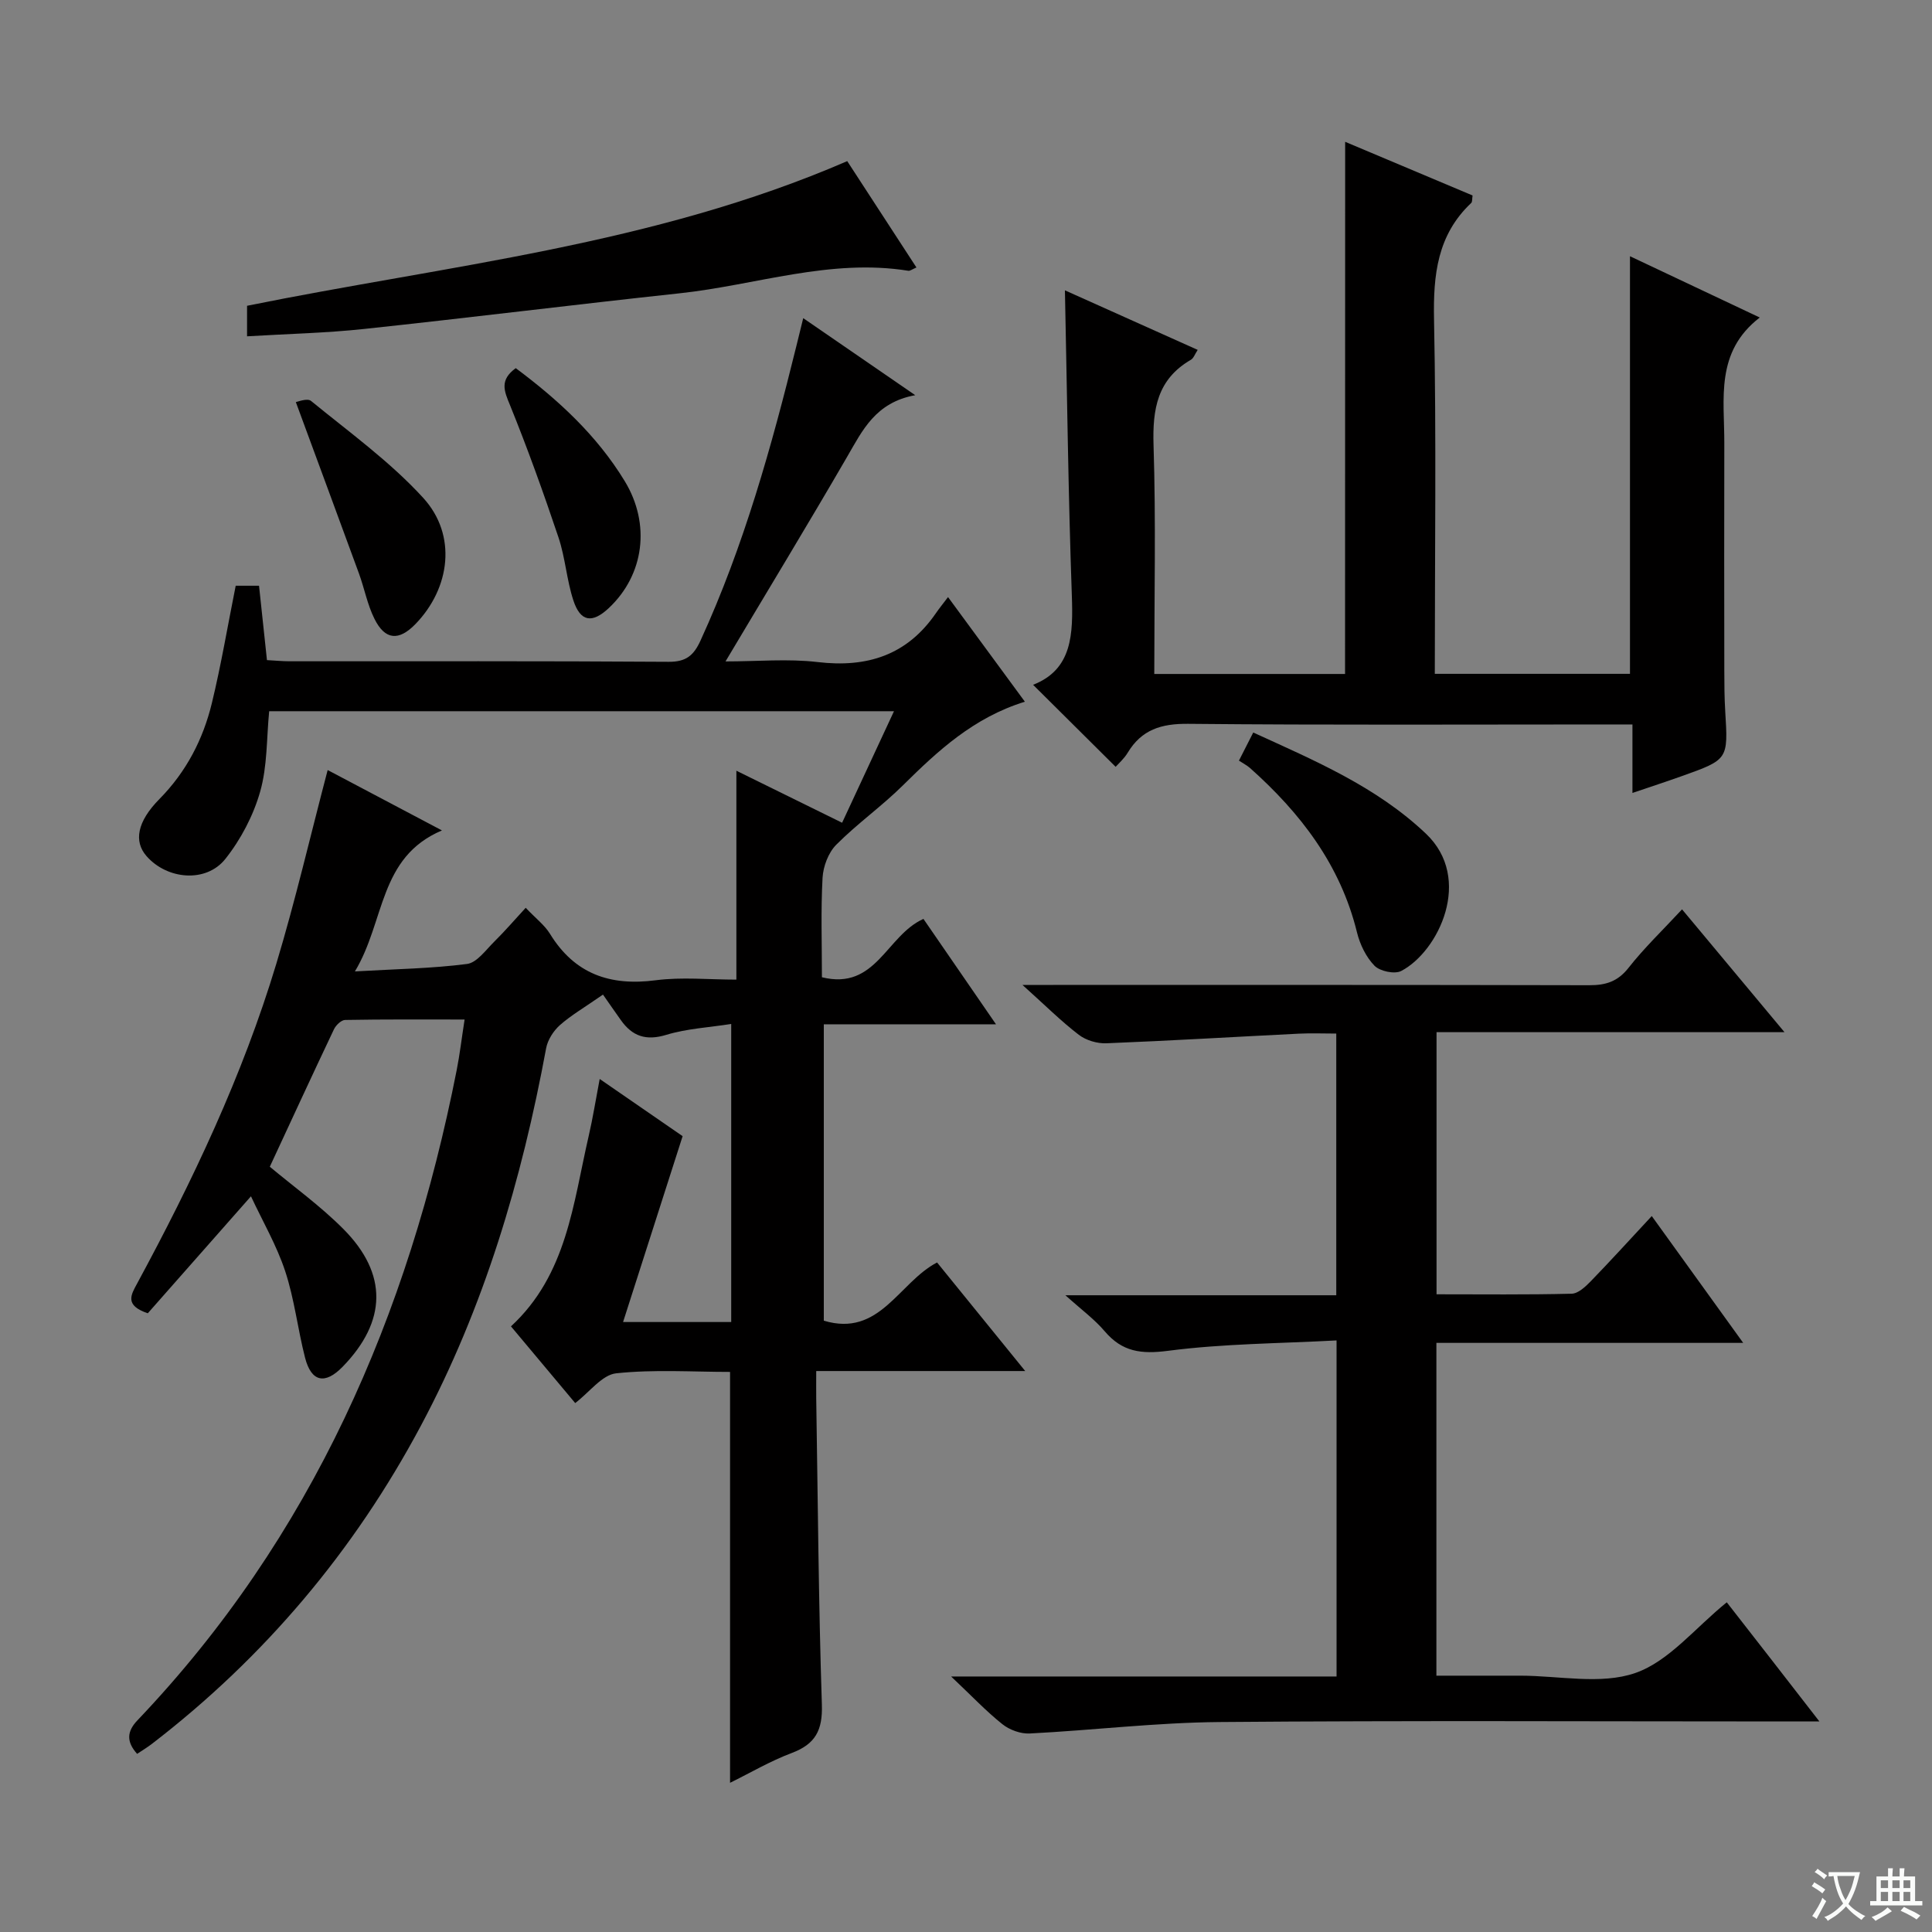 <svg enable-background="new 0 0 400 400" viewBox="0 0 400 400" xmlns="http://www.w3.org/2000/svg"><rect x="0" y="0" width="400" height="400" fill="#808080" stroke="none"/><path d="m377.9 391.2c-.2.3-.4.5-.6.8-.7-.6-1.4-1-2.2-1.5.2-.3.4-.5.5-.8.6.4 1.4.8 2.3 1.5zm-1.8 6.1c-.2-.2-.5-.4-.9-.6.4-.6.8-1.2 1.2-1.9s.7-1.3.9-1.9c.3.3.5.5.8.7-.7 1.3-1.4 2.6-2 3.7zm2.2-9c-.3.3-.5.5-.6.8-.6-.6-1.3-1.1-2-1.5.3-.3.5-.5.6-.7.6.5 1.3.9 2 1.4zm.3.2v-.9h2 4.5c-.3 1.3-.6 2.5-1 3.6s-.9 2.1-1.4 3c.4.5 1 1 1.6 1.4s1.2.8 1.9 1.1c-.3.2-.5.4-.8.8-.4-.3-1-.7-1.6-1.2s-1.2-1.1-1.6-1.6c-.5.6-1.1 1.1-1.7 1.6s-1.4.9-2.1 1.4c-.1-.3-.3-.5-.7-.8.6-.2 1.2-.5 1.9-1s1.4-1.1 2-1.8c-.5-.8-.9-1.6-1.2-2.5s-.6-2-.8-3.2c-.4.1-.7.1-1 .1zm2.5 2.7c.3 1 .7 1.7 1 2.2.3-.5.6-1.1 1-2s.6-1.9.9-3h-3.2-.4c.1.9.3 1.8.7 2.8z" fill="#fafbfa"/><path d="m396.5 388.5v1.5 3.6h1.5v.9c-.4 0-1 0-1.7 0h-7.9c-.5 0-.9 0-1.2 0v-.9h1.3v-3.5c0-.7 0-1.2 0-1.6h2.4c0-.8 0-1.4 0-1.7h1c0 .3-.1.8-.1 1.7h1.5c0-.8 0-1.4 0-1.7h1c0 .3-.1.9-.1 1.7zm-8.2 9.2c-.2-.3-.5-.5-.8-.8.8-.3 1.4-.6 1.9-.9s1-.7 1.4-1.1c.3.3.6.5.9.8-1.6 1-2.8 1.6-3.4 2zm2.6-6.8v-1.6h-1.5v1.6zm0 2.7v-1.9h-1.5v1.9zm2.4-2.7v-1.6h-1.5v1.6zm0 2.7v-1.9h-1.5v1.9zm.2 2 .7-.8c.4.2.9.5 1.6.8s1.3.7 1.8 1c-.3.3-.5.5-.8.8-.4-.3-1.5-1-3.3-1.8zm2-4.7v-1.6h-1.4v1.6zm0 2.7v-1.9h-1.4v1.9z" fill="#fafbfa"/><g fill="#010000"><path d="m189.49 81.82c-8.24 1.5-10.92 7.28-14.12 12.79-8.08 13.93-16.44 27.69-25.16 42.33 6.65 0 12.93-.59 19.05.13 10.28 1.22 18.54-1.42 24.52-10.13.66-.97 1.41-1.87 2.5-3.32 5.53 7.53 10.57 14.39 15.91 21.66-10.64 3.3-18.01 10.16-25.25 17.32-4.37 4.33-9.47 7.93-13.81 12.3-1.63 1.64-2.7 4.49-2.83 6.85-.37 6.78-.13 13.59-.13 20.58 11.24 2.77 13.32-8.65 21.02-12.08 4.62 6.72 9.53 13.84 15.02 21.82-12.46 0-23.87 0-35.65 0v61.36c11.59 3.5 15.49-7.9 23.45-12.05 5.88 7.24 11.8 14.53 18.25 22.48-14.74 0-28.64 0-43.27 0 0 2.14-.02 3.89 0 5.65.34 21.14.48 42.29 1.17 63.43.17 5.31-1.35 8.16-6.24 10-4.45 1.67-8.6 4.12-12.77 6.17 0-28.38 0-56.43 0-85.07-7.73 0-15.73-.55-23.58.29-2.91.31-5.48 3.87-8.48 6.16-4.28-5.11-8.75-10.44-13.3-15.88 11.6-10.7 12.86-25.45 16.09-39.4.85-3.67 1.44-7.41 2.28-11.82 6.22 4.29 11.93 8.23 17.17 11.84-4.13 12.9-8.15 25.43-12.33 38.48h22.39c0-20.27 0-40.5 0-61.71-4.55.72-9.15.95-13.43 2.25-4.2 1.28-7.04.31-9.42-3.05-1.26-1.77-2.49-3.55-3.7-5.28-3.85 2.68-6.6 4.27-8.93 6.33-1.33 1.19-2.52 3.05-2.84 4.78-5.04 27.26-12.83 53.6-25.94 78.17-13.84 25.94-32.37 47.92-55.68 65.85-.91.7-1.9 1.3-3.06 2.07-2.25-2.52-2.14-4.64.08-6.96 36.13-37.94 56.07-83.84 66.08-134.59.64-3.23 1.02-6.51 1.64-10.49-8.53 0-16.63-.06-24.73.09-.81.01-1.93 1.1-2.33 1.96-4.49 9.45-8.87 18.96-13.27 28.43 4.89 4.09 10.45 8.09 15.22 12.88 9.26 9.31 9 19.13-.13 28.52-3.65 3.76-6.49 3.18-7.79-1.85-1.52-5.94-2.2-12.12-4.11-17.91-1.77-5.37-4.69-10.37-7.09-15.52-7.66 8.69-14.64 16.61-21.36 24.22-4.87-1.64-3.47-3.83-2.22-6.14 11.49-21.25 21.83-43.03 28.82-66.2 3.96-13.13 7.06-26.52 10.64-40.13 7.43 3.92 15.03 7.94 23.66 12.5-13.15 5.58-11.74 18.78-18.02 29.19 8.51-.49 15.91-.6 23.2-1.54 2.05-.26 3.88-2.87 5.62-4.59 2.23-2.2 4.27-4.58 6.54-7.04 2.11 2.22 3.91 3.58 5.01 5.36 5.12 8.35 12.45 10.88 21.93 9.64 5.39-.7 10.94-.13 16.68-.13 0-14.36 0-28.4 0-43.25 7.24 3.56 14.41 7.09 21.89 10.77 3.6-7.75 7.07-15.2 10.74-23.09-43.46 0-86.35 0-129.36 0-.55 5.6-.36 11.37-1.87 16.66-1.41 4.95-4 9.89-7.21 13.93-3.99 5.01-12.06 4.28-16.32-.6-2.65-3.03-1.97-7.1 2.68-11.81 5.56-5.64 9.04-12.36 10.86-19.88 1.91-7.88 3.25-15.9 4.93-24.28h4.83c.54 5.04 1.07 10.1 1.64 15.4 1.73.09 3.19.24 4.65.24 26.16.01 52.33-.07 78.49.11 3.63.03 5.21-1.3 6.63-4.41 8.97-19.57 14.71-40.16 19.84-60.97.44-1.77.87-3.54 1.42-5.77 7.44 5.12 14.67 10.09 23.19 15.95z"/><path d="m276.72 347.1c0-23.48 0-45.94 0-69.58-11.81.64-23.44.66-34.88 2.15-5.56.72-9.48.23-13.11-4.03-2.13-2.51-4.87-4.51-8.15-7.47h56.08c0-18.25 0-35.84 0-54.18-2.58 0-5.18-.11-7.77.02-13.27.66-26.54 1.46-39.82 1.99-1.91.08-4.22-.61-5.72-1.76-3.68-2.82-6.99-6.13-11.66-10.32h6.35c37 0 74-.03 110.99.06 3.42.01 5.89-.75 8.13-3.59 3.26-4.15 7.11-7.83 11.09-12.12 7.02 8.42 13.8 16.55 21.21 25.43-24.41 0-48.06 0-72.04 0v54.27c9.41 0 18.69.11 27.97-.12 1.36-.03 2.88-1.47 3.98-2.6 4.16-4.29 8.17-8.71 12.61-13.48 6.59 9.14 12.47 17.29 18.93 26.26-21.77 0-42.49 0-63.52 0v68.9h15.86 1.5c8 0 16.66 1.92 23.81-.55 6.96-2.41 12.36-9.31 18.95-14.64 2.78 3.57 5.91 7.58 9.03 11.59 3.13 4.03 6.26 8.07 10.15 13.08-2.93 0-4.83 0-6.73 0-39.16 0-78.33-.21-117.49.12-13.1.11-26.18 1.7-39.28 2.37-1.87.1-4.17-.74-5.65-1.92-3.37-2.68-6.35-5.85-10.62-9.88z"/><path d="m278.5 29.36c9.57 4.03 17.94 7.56 26.38 11.11-.11.66-.02 1.31-.29 1.56-7.02 6.63-7.87 14.89-7.69 24.09.49 24.31.16 48.64.16 73.39h40.41c0-28.7 0-57.4 0-86.46 8.69 4.1 17.33 8.19 26.87 12.69-9.28 7.14-7.31 16.84-7.34 26.02-.04 15.67-.02 31.33 0 47 0 2.83.02 5.67.19 8.49.61 9.99.64 10-8.97 13.43-3.25 1.16-6.53 2.23-10.24 3.49 0-2.72 0-4.87 0-7.02s0-4.3 0-7.16c-2.01 0-3.77 0-5.52 0-28.83 0-57.66.15-86.49-.13-5.55-.05-9.61 1.2-12.49 5.98-.76 1.26-1.92 2.27-2.5 2.92-5.7-5.66-11.3-11.23-17.09-16.98 8.15-3.18 8.3-10.51 8.02-18.55-.74-20.93-.98-41.88-1.43-63.12 9.02 4.04 18.07 8.11 27.49 12.33-.57.85-.84 1.72-1.41 2.05-6.96 4.03-7.97 10.22-7.73 17.71.5 15.64.15 31.3.15 47.34h39.5c.02-36.41.02-72.83.02-110.18z"/><path d="m51.15 69.63c0-2.63 0-4.26 0-6.32 41.43-8.4 84.03-12.52 124.26-29.95 4.35 6.69 9.27 14.24 14.33 22.02-.88.37-1.31.74-1.68.68-16.18-2.6-31.56 2.97-47.31 4.66-21.78 2.34-43.52 5.06-65.3 7.38-7.88.85-15.84 1.02-24.3 1.53z"/><path d="m256.51 157.48c1.2-2.36 1.94-3.81 2.96-5.82 12.71 5.81 25.48 11.2 35.75 20.94 9.85 9.34 2.62 24.39-5.11 28.43-1.36.71-4.41.06-5.53-1.08-1.75-1.79-3.02-4.42-3.63-6.91-3.43-13.98-11.69-24.72-22.17-34.05-.62-.54-1.39-.93-2.27-1.51z"/><path d="m61.25 83.25c.3-.03 2.35-.89 3.15-.24 7.93 6.49 16.36 12.56 23.22 20.07 7.04 7.7 5.62 18.68-1.61 26.13-3.44 3.54-6.29 3.33-8.49-1.1-1.46-2.93-2.07-6.27-3.2-9.37-4.19-11.45-8.43-22.89-13.07-35.49z"/><path d="m106.78 76.22c8.76 6.54 16.79 13.89 22.58 23.42 5.37 8.85 4.03 19.36-3.32 26.26-3.44 3.22-5.88 2.86-7.34-1.62-1.38-4.22-1.66-8.8-3.07-13.01-3.1-9.23-6.4-18.42-10.06-27.44-1.21-2.92-2.16-5.15 1.21-7.61z"/></g></svg>
